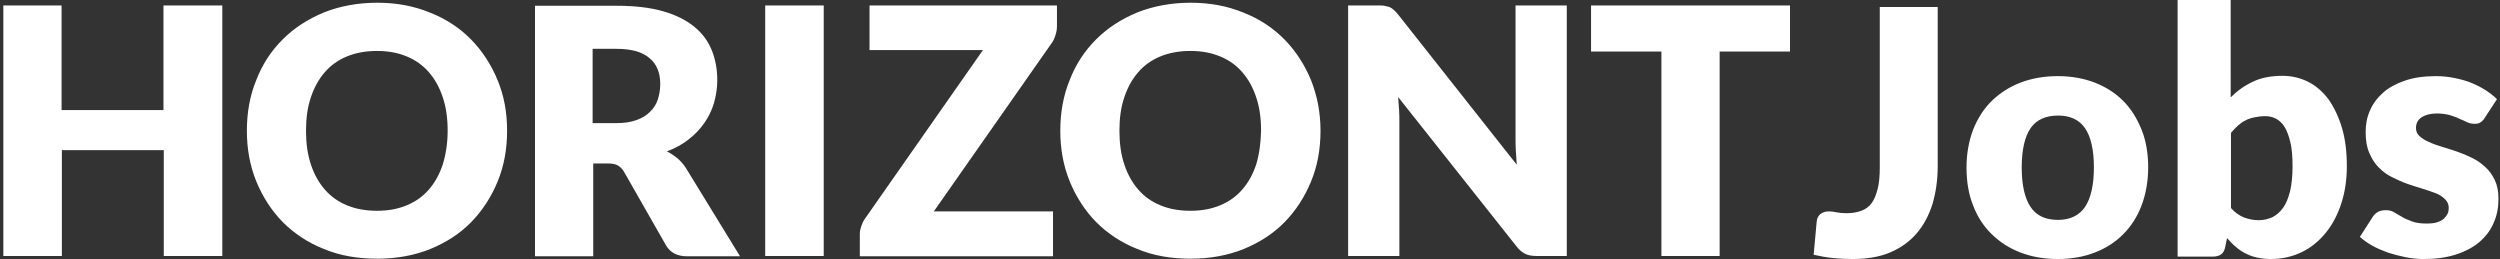 <svg xmlns="http://www.w3.org/2000/svg" xmlns:xlink="http://www.w3.org/1999/xlink" id="Ebene_1" x="0px" y="0px" viewBox="0 0 824.3 85.5" style="enable-background:new 0 0 824.3 85.5;" xml:space="preserve"><rect x="0" y="0" width="824.3" height="85.5" fill="#333333" stroke="none"/><style type="text/css">	.st0{fill:#FFFFFF;}</style><g>	<path class="st0" d="M638.9,2.3h-19.1v52.9c0,2.8-0.2,5.2-0.7,7.1s-1.1,3.5-2,4.7s-2,2-3.4,2.5s-3,0.8-4.8,0.8  c-1.3,0-2.4-0.1-3.4-0.3c-0.9-0.2-1.7-0.3-2.4-0.3c-1.2,0-2.2,0.3-2.9,0.9S599.1,72,599,73l-1,11c2.3,0.5,4.4,0.9,6.5,1.1  s4.2,0.3,6.4,0.3c4.7,0,8.9-0.7,12.4-2.2s6.4-3.6,8.7-6.3c2.3-2.7,4-5.9,5.2-9.7c1.1-3.8,1.7-7.9,1.7-12.5L638.9,2.3L638.9,2.3z   M666.3,27.2c-3.7,1.4-6.8,3.4-9.5,6s-4.7,5.8-6.2,9.5c-1.4,3.7-2.2,7.9-2.2,12.5c0,4.7,0.7,8.9,2.2,12.6c1.4,3.7,3.5,6.9,6.2,9.5  s5.8,4.6,9.5,6s7.7,2.1,12.2,2.1c4.4,0,8.5-0.7,12.1-2.1c3.7-1.4,6.8-3.4,9.4-6c2.6-2.6,4.7-5.8,6.1-9.5c1.4-3.7,2.2-8,2.2-12.6  s-0.7-8.8-2.2-12.5s-3.5-6.9-6.1-9.5s-5.8-4.6-9.4-6c-3.7-1.4-7.7-2.1-12.1-2.1C674.1,25.1,670,25.8,666.3,27.2L666.3,27.2z   M669.5,68.2c-1.9-2.8-2.9-7.2-2.9-13s1-10.1,2.9-12.9c1.9-2.8,5-4.2,9.1-4.2c4,0,7,1.4,8.9,4.2s2.9,7.1,2.9,12.9s-1,10.1-2.9,13  c-1.9,2.8-4.9,4.3-8.9,4.3C674.4,72.5,671.4,71.1,669.5,68.2L669.5,68.2z M729.6,84.6c1.1,0,2-0.2,2.7-0.7s1.2-1.3,1.4-2.5l0.6-2.9  c0.9,1,1.8,2,2.8,2.8c1,0.9,2,1.6,3.2,2.2c1.1,0.6,2.4,1.1,3.8,1.4c1.4,0.3,2.9,0.5,4.7,0.5c3.7,0,7.1-0.8,10.2-2.3  c3.1-1.5,5.7-3.7,7.9-6.4c2.2-2.7,3.9-6,5.1-9.7c1.2-3.7,1.8-7.8,1.8-12.2c0-4.7-0.5-8.9-1.6-12.6c-1.1-3.7-2.6-6.8-4.4-9.4  c-1.9-2.5-4.1-4.5-6.7-5.8c-2.6-1.3-5.4-2-8.5-2c-3.7,0-7,0.6-9.7,1.9c-2.8,1.3-5.2,3-7.4,5.2V0H718v84.6H729.6L729.6,84.6z   M750.4,39.1c1.1,0.6,2.1,1.5,2.9,2.8c0.8,1.3,1.4,3,1.9,5.1s0.7,4.7,0.7,7.8c0,3.2-0.3,6-0.8,8.2c-0.6,2.3-1.3,4.1-2.3,5.5  s-2.2,2.4-3.5,3.1c-1.4,0.6-2.8,1-4.5,1s-3.3-0.3-4.9-0.9c-1.5-0.6-3-1.6-4.3-3.1V43.8c0.8-0.9,1.5-1.7,2.3-2.4s1.6-1.3,2.5-1.7  c0.9-0.5,1.8-0.8,2.9-1c1-0.2,2.2-0.4,3.5-0.4C748,38.3,749.2,38.5,750.4,39.1L750.4,39.1z M823.3,32.7c-1.1-1.1-2.4-2.1-3.8-3  c-1.4-0.9-3-1.7-4.7-2.4c-1.7-0.7-3.6-1.2-5.6-1.6s-4-0.6-6.1-0.6c-3.9,0-7.3,0.5-10.2,1.5s-5.3,2.3-7.2,4  c-1.9,1.7-3.4,3.7-4.3,5.9c-1,2.2-1.4,4.6-1.4,7.1c0,2.7,0.4,5,1.2,6.8c0.8,1.9,1.8,3.5,3.1,4.8s2.7,2.4,4.4,3.2  c1.6,0.8,3.3,1.6,5,2.2c1.7,0.6,3.4,1.1,5,1.6s3.1,1,4.4,1.5c1.3,0.5,2.3,1.2,3.1,2s1.2,1.7,1.2,2.9c0,0.6-0.1,1.3-0.4,1.9  c-0.3,0.6-0.7,1.1-1.2,1.6c-0.6,0.5-1.3,0.9-2.3,1.2c-0.9,0.3-2.1,0.4-3.4,0.4c-1.9,0-3.5-0.2-4.8-0.7s-2.4-0.9-3.3-1.5  c-0.9-0.5-1.8-1-2.6-1.5s-1.7-0.7-2.7-0.7c-1.1,0-2,0.2-2.7,0.6s-1.3,1-1.8,1.8l-4.1,6.4c1.1,1,2.5,2,4.1,2.9s3.3,1.6,5.2,2.3  c1.9,0.6,3.8,1.1,5.8,1.5s4,0.6,6,0.6c4,0,7.5-0.5,10.6-1.5s5.7-2.4,7.7-4.1c2.1-1.8,3.7-3.9,4.7-6.3c1.1-2.4,1.6-5.1,1.6-8  c0-2.4-0.4-4.4-1.2-6.1c-0.8-1.7-1.8-3.1-3.1-4.3s-2.7-2.2-4.3-3s-3.3-1.5-5-2.1s-3.3-1.1-5-1.6c-1.6-0.5-3.1-1-4.3-1.6  c-1.3-0.5-2.3-1.2-3.1-1.9s-1.2-1.6-1.2-2.7c0-1.5,0.6-2.7,1.8-3.5s2.9-1.3,5.1-1.3c1.5,0,2.9,0.2,4.1,0.5c1.2,0.4,2.3,0.7,3.2,1.2  c1,0.4,1.9,0.8,2.7,1.2s1.7,0.5,2.5,0.5s1.4-0.1,1.9-0.5c0.5-0.3,1-0.8,1.4-1.5L823.3,32.7L823.3,32.7z"></path>	<path class="st0" d="M73.2,1.8H53.9v34.5H20.3V1.8H1.1v82.6h19.3V49.5H54v34.9h19.3V1.8H73.2z M164.1,26.5c-2.1-5.1-5-9.6-8.7-13.4  s-8.2-6.8-13.5-8.9c-5.3-2.2-11.1-3.3-17.5-3.3c-6.4,0-12.3,1.1-17.6,3.2C101.5,6.3,97,9.2,93.2,13c-3.8,3.8-6.7,8.2-8.7,13.4  c-2.1,5.1-3.1,10.7-3.1,16.7s1,11.5,3.1,16.7c2.1,5.1,5,9.6,8.7,13.4c3.8,3.8,8.3,6.8,13.6,8.9c5.3,2.2,11.1,3.2,17.6,3.2  c6.4,0,12.3-1.1,17.5-3.2c5.3-2.2,9.8-5.1,13.5-8.9s6.6-8.3,8.7-13.4c2.1-5.1,3.1-10.7,3.1-16.7C167.2,37.1,166.2,31.6,164.1,26.5  L164.1,26.5z M146,54.2c-1.1,3.3-2.6,6-4.6,8.3c-2,2.3-4.4,4-7.3,5.2c-2.9,1.2-6.1,1.8-9.8,1.8c-3.7,0-7-0.6-9.9-1.8  c-2.9-1.2-5.3-2.9-7.3-5.2s-3.5-5-4.6-8.3s-1.6-7-1.6-11.1s0.5-7.8,1.6-11c1.1-3.3,2.6-6,4.6-8.3s4.4-4,7.3-5.2s6.2-1.8,9.9-1.8  c3.7,0,6.9,0.6,9.8,1.8c2.9,1.2,5.3,2.9,7.3,5.2s3.5,5,4.6,8.3s1.6,6.9,1.6,11S147,50.9,146,54.2L146,54.2z M200.4,53.9  c1.5,0,2.6,0.2,3.4,0.7c0.8,0.5,1.5,1.2,2.1,2.3l13.7,24c1.4,2.4,3.7,3.6,6.9,3.6H244l-17.6-28.7c-0.8-1.4-1.8-2.5-2.9-3.5  c-1.1-0.9-2.3-1.7-3.6-2.4c2.7-1,5.1-2.3,7.1-3.9c2.1-1.6,3.8-3.4,5.2-5.4s2.5-4.2,3.2-6.6s1.1-4.9,1.1-7.6c0-3.5-0.6-6.8-1.8-9.8  s-3.1-5.6-5.8-7.8s-6.1-3.9-10.3-5.1s-9.3-1.8-15.3-1.8h-26.9v82.6h19.2V53.9H200.4L200.4,53.9z M195.5,16.1h7.7c5,0,8.6,1,11,3.1  c2.4,2,3.5,4.9,3.5,8.5c0,1.8-0.3,3.5-0.8,5.1s-1.4,2.9-2.6,4.1c-1.2,1.2-2.7,2.1-4.5,2.7c-1.8,0.7-4.1,1-6.7,1h-7.7V16.1H195.5z   M271.6,1.8h-19.3v82.6h19.3V1.8L271.6,1.8z M286.7,1.8v14.7h37.4l-38.9,55.6c-0.5,0.7-0.9,1.5-1.2,2.4c-0.3,0.9-0.5,1.7-0.5,2.6  v7.4h63.7V69.7h-39.3l38.8-55.4c0.6-0.8,1-1.7,1.3-2.7c0.3-0.9,0.5-1.9,0.5-2.9V1.8H286.7L286.7,1.8z M432.3,26.5  c-2.1-5.1-5-9.6-8.7-13.4s-8.2-6.8-13.5-8.9C404.8,2,399,0.9,392.6,0.9S380.3,2,375,4.1c-5.3,2.2-9.8,5.1-13.6,8.9  c-3.8,3.8-6.7,8.2-8.7,13.4c-2.1,5.1-3.1,10.7-3.1,16.7s1,11.5,3.1,16.7c2.1,5.1,5,9.6,8.7,13.4c3.8,3.8,8.3,6.8,13.6,8.9  c5.3,2.2,11.1,3.2,17.6,3.2c6.4,0,12.3-1.1,17.5-3.2c5.3-2.2,9.8-5.1,13.5-8.9s6.6-8.3,8.7-13.4s3.1-10.7,3.1-16.7  S434.3,31.6,432.3,26.5L432.3,26.5z M414.2,54.2c-1.1,3.3-2.6,6-4.6,8.3c-2,2.3-4.4,4-7.3,5.2s-6.1,1.8-9.8,1.8  c-3.7,0-7-0.6-9.9-1.8c-2.9-1.2-5.3-2.9-7.3-5.2s-3.5-5-4.6-8.3s-1.6-7-1.6-11.1s0.5-7.8,1.6-11c1.1-3.3,2.6-6,4.6-8.3  s4.4-4,7.3-5.2s6.2-1.8,9.9-1.8c3.7,0,6.9,0.6,9.8,1.8c2.9,1.2,5.3,2.9,7.3,5.2s3.5,5,4.6,8.3s1.6,6.9,1.6,11  C415.7,47.2,415.2,50.9,414.2,54.2L414.2,54.2z M454.6,1.8h-10.1v82.6h16.9V40.1c0-1.2,0-2.5-0.1-3.9s-0.2-2.8-0.3-4.2l39,49.2  c0.9,1.2,1.9,2,2.9,2.5s2.3,0.7,3.7,0.7h10V1.8h-16.9v43.7c0,1.3,0,2.7,0.1,4.2s0.2,3,0.3,4.6L461,4.8c-0.5-0.6-1-1.2-1.4-1.5  c-0.4-0.4-0.9-0.7-1.3-0.9c-0.5-0.2-1-0.3-1.5-0.4C456.2,1.8,455.5,1.8,454.6,1.8L454.6,1.8L454.6,1.8z M524.6,1.8V17h23.2v67.4  H567V17h23.2V1.8H524.6L524.6,1.8z"></path></g></svg>